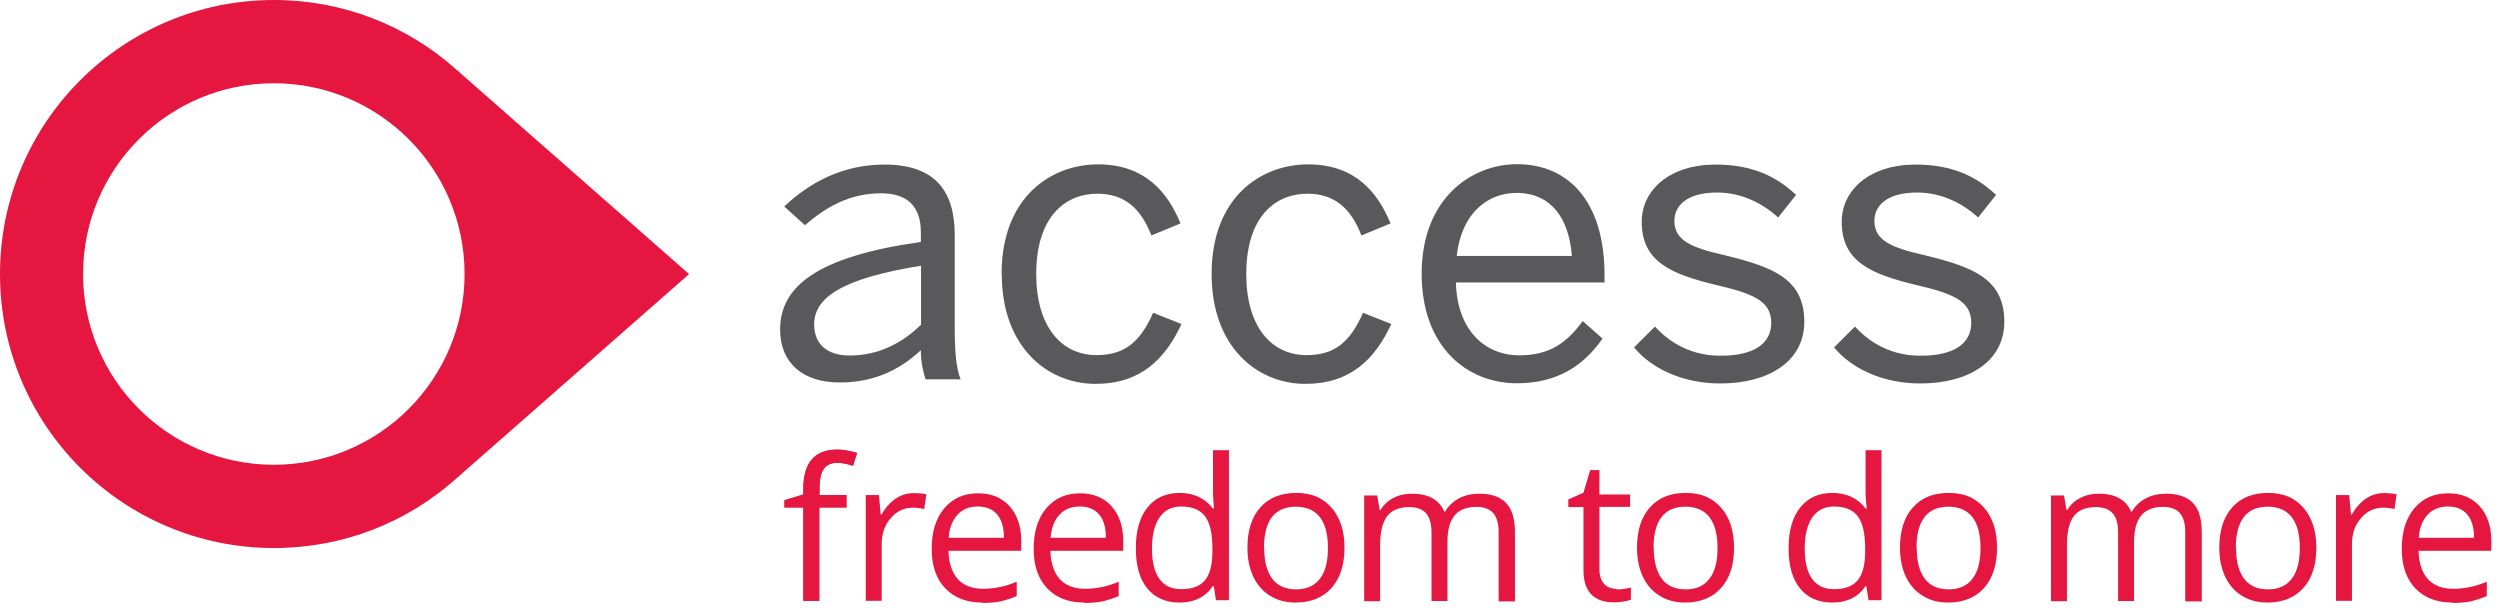 <svg viewBox="0 0 127 31" fill="none" xmlns="http://www.w3.org/2000/svg">
<g clip-path="url(#clip0_940_10915)">
<path d="M4.22 13.92C4.22 8.57 8.56 4.23 13.91 4.23C19.26 4.23 23.6 8.57 23.6 13.92C23.6 19.27 19.26 23.61 13.91 23.61C8.56 23.61 4.22 19.27 4.22 13.92ZM35 13.92L23.12 3.48C20.67 1.31 17.44 0 13.92 0C6.23 0 0 6.23 0 13.92C0 21.61 6.23 27.84 13.92 27.84C17.45 27.84 20.67 26.53 23.12 24.36L35.01 13.92H35Z" fill="#E51740"></path>
<path d="M46.79 16.49V13.5C42.72 14.15 41.36 15.14 41.36 16.48C41.36 17.51 42.05 18.06 43.16 18.06C44.58 18.06 45.79 17.47 46.78 16.5M39.63 16.74C39.63 14.57 41.47 13.04 46.78 12.29V11.8C46.78 10.46 46.07 9.82 44.76 9.82C43.14 9.82 41.95 10.53 40.89 11.44L39.84 10.49C41.15 9.25 42.82 8.36 44.94 8.36C47.49 8.36 48.5 9.7 48.5 11.92V16.64C48.5 17.93 48.58 18.72 48.8 19.27H47.02C46.88 18.82 46.78 18.4 46.78 17.79C45.59 18.9 44.25 19.43 42.65 19.43C40.81 19.43 39.63 18.46 39.63 16.74Z" fill="#59595C"></path>
<path d="M50.88 13.92C50.88 10.01 53.39 8.35 55.78 8.35C58.17 8.35 59.32 9.77 59.97 11.35L58.49 11.96C57.96 10.59 57.13 9.84 55.74 9.84C54.2 9.84 52.64 10.91 52.64 13.93C52.64 16.56 53.9 18.04 55.7 18.04C57.06 18.04 57.89 17.45 58.58 15.89L60.02 16.46C59.19 18.24 57.95 19.5 55.65 19.5C53.18 19.5 50.89 17.6 50.89 13.93" fill="#59595C"></path>
<path d="M61.55 13.92C61.55 10.01 64.06 8.35 66.45 8.35C68.84 8.35 69.99 9.77 70.64 11.35L69.16 11.96C68.63 10.59 67.8 9.84 66.41 9.84C64.87 9.84 63.31 10.91 63.31 13.93C63.31 16.56 64.56 18.04 66.37 18.04C67.73 18.04 68.56 17.45 69.24 15.89L70.68 16.46C69.85 18.24 68.61 19.5 66.31 19.5C63.84 19.5 61.55 17.6 61.55 13.93" fill="#59595C"></path>
<path d="M79.85 13C79.71 11.1 78.8 9.8 77.04 9.8C75.6 9.8 74.25 10.79 74 13H79.85ZM72.22 13.91C72.22 10.02 74.81 8.34 77.06 8.34C79.59 8.34 81.51 10.12 81.51 13.99V14.35H73.96C74.02 16.76 75.42 18.05 77.18 18.05C78.72 18.05 79.59 17.42 80.4 16.31L81.41 17.2C80.42 18.62 79.06 19.47 77.06 19.47C74.53 19.47 72.22 17.63 72.22 13.9" fill="#59595C"></path>
<path d="M83.019 17.64L84.07 16.59C84.879 17.46 85.95 18.07 87.409 18.07C89.07 18.07 89.98 17.48 89.98 16.39C89.98 15.3 89.049 14.91 87.23 14.49C84.96 13.94 83.4 13.34 83.4 11.27C83.4 9.65 84.82 8.36 87.15 8.36C89.029 8.36 90.249 8.97 91.24 9.9L90.329 11.05C89.519 10.3 88.43 9.78 87.23 9.78C85.669 9.78 85.059 10.47 85.059 11.22C85.059 12.21 85.909 12.58 87.59 12.96C89.999 13.55 91.659 14.13 91.659 16.34C91.659 18.38 89.82 19.48 87.389 19.48C85.469 19.48 83.889 18.71 83.019 17.66" fill="#59595C"></path>
<path d="M93.18 17.64L94.23 16.59C95.04 17.46 96.11 18.07 97.57 18.07C99.23 18.07 100.14 17.48 100.14 16.39C100.14 15.3 99.21 14.91 97.39 14.49C95.12 13.94 93.56 13.34 93.56 11.27C93.56 9.65 94.98 8.36 97.31 8.36C99.19 8.36 100.41 8.97 101.4 9.9L100.49 11.05C99.68 10.3 98.59 9.78 97.39 9.78C95.83 9.78 95.22 10.47 95.22 11.22C95.22 12.21 96.07 12.58 97.75 12.96C100.16 13.55 101.82 14.13 101.82 16.34C101.82 18.38 99.98 19.48 97.55 19.48C95.63 19.48 94.05 18.71 93.18 17.66" fill="#59595C"></path>
<path d="M42.99 25.78H41.62V30.52H40.81V25.78H39.85V25.41L40.81 25.12V24.82C40.81 23.5 41.39 22.84 42.54 22.84C42.82 22.84 43.16 22.9 43.54 23.01L43.33 23.66C43.02 23.56 42.75 23.51 42.53 23.51C42.22 23.51 42 23.61 41.85 23.82C41.7 24.02 41.63 24.35 41.63 24.8V25.15H43V25.78H42.99Z" fill="#E51740"></path>
<path d="M42.99 25.78H41.62V30.52H40.81V25.78H39.85V25.41L40.81 25.12V24.82C40.81 23.5 41.39 22.84 42.54 22.84C42.82 22.84 43.16 22.9 43.54 23.01L43.33 23.66C43.02 23.56 42.75 23.51 42.53 23.51C42.22 23.51 42 23.61 41.85 23.82C41.7 24.03 41.63 24.35 41.63 24.8V25.15H43V25.78H42.99Z" fill="#E51740"></path>
<path d="M46.42 25.05C46.66 25.05 46.87 25.07 47.06 25.11L46.95 25.86C46.73 25.81 46.531 25.79 46.361 25.79C45.931 25.79 45.55 25.97 45.251 26.32C44.941 26.67 44.791 27.11 44.791 27.64V30.52H43.98V25.15H44.651L44.74 26.14H44.781C44.98 25.79 45.221 25.52 45.501 25.33C45.781 25.14 46.09 25.05 46.431 25.05" fill="#E51740"></path>
<path d="M49.67 25.73C49.24 25.73 48.89 25.87 48.64 26.15C48.38 26.43 48.23 26.82 48.19 27.32H51C51 26.81 50.89 26.41 50.66 26.14C50.43 25.87 50.1 25.73 49.68 25.73M49.9 30.61C49.11 30.61 48.48 30.37 48.02 29.89C47.56 29.41 47.33 28.74 47.33 27.88C47.33 27.02 47.54 26.33 47.97 25.82C48.4 25.31 48.97 25.06 49.69 25.06C50.36 25.06 50.9 25.28 51.29 25.72C51.68 26.16 51.88 26.75 51.88 27.47V27.98H48.18C48.2 28.61 48.36 29.09 48.66 29.42C48.96 29.75 49.39 29.91 49.94 29.91C50.52 29.91 51.09 29.79 51.65 29.55V30.28C51.36 30.4 51.09 30.49 50.83 30.55C50.57 30.6 50.27 30.63 49.9 30.63" fill="#E51740"></path>
<path d="M54.85 25.73C54.42 25.73 54.07 25.87 53.82 26.15C53.56 26.43 53.41 26.82 53.37 27.32H56.18C56.18 26.81 56.07 26.41 55.84 26.14C55.61 25.87 55.28 25.73 54.86 25.73M55.08 30.61C54.29 30.61 53.66 30.37 53.2 29.89C52.74 29.41 52.51 28.74 52.51 27.88C52.51 27.02 52.72 26.33 53.15 25.82C53.58 25.31 54.15 25.06 54.87 25.06C55.54 25.06 56.08 25.28 56.47 25.72C56.86 26.16 57.06 26.75 57.06 27.47V27.98H53.36C53.38 28.61 53.54 29.09 53.84 29.42C54.14 29.75 54.57 29.91 55.12 29.91C55.7 29.91 56.27 29.79 56.83 29.55V30.28C56.54 30.4 56.27 30.49 56.01 30.55C55.75 30.6 55.44 30.63 55.08 30.63" fill="#E51740"></path>
<path d="M60 29.93C60.56 29.93 60.96 29.78 61.21 29.48C61.46 29.18 61.59 28.69 61.59 28.02V27.85C61.59 27.09 61.46 26.55 61.21 26.22C60.96 25.89 60.55 25.73 60 25.73C59.52 25.73 59.16 25.92 58.9 26.29C58.65 26.66 58.52 27.19 58.52 27.86C58.52 28.53 58.64 29.06 58.9 29.41C59.15 29.76 59.52 29.93 60.01 29.93M61.64 29.79H61.6C61.22 30.34 60.66 30.61 59.92 30.61C59.22 30.61 58.67 30.37 58.28 29.89C57.89 29.41 57.7 28.73 57.7 27.84C57.7 26.95 57.9 26.27 58.29 25.78C58.68 25.29 59.23 25.04 59.93 25.04C60.63 25.04 61.22 25.31 61.61 25.83H61.67L61.64 25.44L61.62 25.06V22.87H62.43V30.49H61.77L61.66 29.77L61.64 29.79Z" fill="#E51740"></path>
<path d="M64.22 27.83C64.22 28.52 64.36 29.04 64.63 29.4C64.9 29.76 65.31 29.94 65.84 29.94C66.37 29.94 66.78 29.76 67.05 29.4C67.33 29.04 67.46 28.52 67.46 27.83C67.46 27.14 67.32 26.63 67.05 26.27C66.77 25.92 66.37 25.74 65.83 25.74C65.29 25.74 64.9 25.91 64.62 26.26C64.35 26.61 64.21 27.13 64.21 27.82M68.3 27.82C68.3 28.7 68.08 29.38 67.64 29.87C67.2 30.36 66.59 30.61 65.81 30.61C65.33 30.61 64.9 30.5 64.53 30.27C64.16 30.05 63.87 29.72 63.67 29.3C63.47 28.88 63.37 28.38 63.37 27.82C63.37 26.94 63.59 26.26 64.03 25.77C64.47 25.28 65.07 25.04 65.85 25.04C66.63 25.04 67.2 25.29 67.64 25.79C68.08 26.29 68.3 26.97 68.3 27.82Z" fill="#E51740"></path>
<path d="M76.13 30.52V27.03C76.13 26.6 76.04 26.28 75.86 26.07C75.68 25.86 75.39 25.75 75.01 25.75C74.5 25.75 74.13 25.9 73.89 26.19C73.65 26.48 73.53 26.93 73.53 27.53V30.53H72.72V27.04C72.72 26.61 72.63 26.29 72.45 26.08C72.27 25.87 71.98 25.76 71.59 25.76C71.08 25.76 70.71 25.91 70.47 26.22C70.23 26.53 70.11 27.03 70.11 27.72V30.54H69.3V25.17H69.96L70.09 25.91H70.13C70.28 25.65 70.5 25.44 70.78 25.3C71.06 25.15 71.37 25.08 71.72 25.08C72.56 25.08 73.11 25.38 73.37 25.99H73.41C73.57 25.71 73.8 25.49 74.11 25.32C74.41 25.16 74.76 25.08 75.15 25.08C75.76 25.08 76.21 25.24 76.51 25.55C76.81 25.86 76.96 26.36 76.96 27.05V30.55H76.15L76.13 30.52Z" fill="#E51740"></path>
<path d="M82.11 29.94C82.25 29.94 82.39 29.94 82.53 29.91C82.66 29.89 82.77 29.87 82.85 29.84V30.46C82.76 30.5 82.63 30.54 82.46 30.56C82.29 30.59 82.13 30.6 82 30.6C80.96 30.6 80.44 30.05 80.44 28.96V25.76H79.67V25.37L80.44 25.03L80.78 23.88H81.25V25.12H82.81V25.75H81.25V28.91C81.25 29.23 81.33 29.48 81.48 29.65C81.63 29.82 81.84 29.91 82.11 29.91" fill="#E51740"></path>
<path d="M84.01 27.83C84.01 28.52 84.15 29.04 84.42 29.4C84.69 29.76 85.1 29.94 85.63 29.94C86.16 29.94 86.57 29.76 86.84 29.4C87.12 29.04 87.25 28.52 87.25 27.83C87.25 27.14 87.11 26.63 86.84 26.27C86.56 25.92 86.16 25.74 85.62 25.74C85.08 25.74 84.69 25.91 84.41 26.26C84.14 26.61 84 27.13 84 27.82M88.09 27.82C88.09 28.7 87.87 29.38 87.43 29.87C86.99 30.36 86.38 30.61 85.6 30.61C85.12 30.61 84.69 30.5 84.32 30.27C83.95 30.05 83.66 29.72 83.46 29.3C83.26 28.88 83.16 28.38 83.16 27.82C83.16 26.94 83.38 26.26 83.82 25.77C84.26 25.28 84.86 25.04 85.64 25.04C86.42 25.04 86.99 25.29 87.43 25.79C87.87 26.29 88.09 26.97 88.09 27.82Z" fill="#E51740"></path>
<path d="M93.16 29.93C93.72 29.93 94.12 29.78 94.37 29.48C94.62 29.18 94.75 28.69 94.75 28.02V27.85C94.75 27.09 94.62 26.55 94.37 26.22C94.12 25.89 93.71 25.73 93.16 25.73C92.68 25.73 92.32 25.92 92.06 26.29C91.81 26.66 91.68 27.19 91.68 27.86C91.68 28.53 91.8 29.06 92.06 29.41C92.31 29.76 92.68 29.93 93.17 29.93M94.8 29.79H94.76C94.38 30.34 93.82 30.61 93.08 30.61C92.38 30.61 91.83 30.37 91.44 29.89C91.05 29.41 90.86 28.73 90.86 27.84C90.86 26.95 91.06 26.27 91.45 25.78C91.84 25.29 92.39 25.04 93.09 25.04C93.79 25.04 94.38 25.31 94.77 25.83H94.83L94.79 25.44L94.77 25.06V22.87H95.58V30.49H94.92L94.81 29.77L94.8 29.79Z" fill="#E51740"></path>
<path d="M97.37 27.83C97.37 28.52 97.51 29.04 97.779 29.4C98.049 29.76 98.46 29.94 98.99 29.94C99.519 29.94 99.93 29.76 100.2 29.4C100.48 29.04 100.61 28.52 100.61 27.83C100.61 27.14 100.47 26.63 100.2 26.27C99.919 25.92 99.519 25.74 98.98 25.74C98.439 25.74 98.049 25.91 97.769 26.26C97.499 26.61 97.359 27.13 97.359 27.82M101.45 27.82C101.45 28.7 101.23 29.38 100.79 29.87C100.35 30.36 99.74 30.61 98.96 30.61C98.48 30.61 98.049 30.5 97.68 30.27C97.309 30.05 97.019 29.72 96.82 29.3C96.62 28.88 96.519 28.38 96.519 27.82C96.519 26.94 96.74 26.26 97.18 25.77C97.62 25.28 98.219 25.04 98.999 25.04C99.779 25.04 100.35 25.29 100.79 25.79C101.23 26.29 101.45 26.97 101.45 27.82Z" fill="#E51740"></path>
<path d="M111.01 30.52V27.03C111.01 26.6 110.92 26.28 110.74 26.07C110.56 25.86 110.27 25.75 109.89 25.75C109.38 25.75 109.01 25.9 108.77 26.19C108.53 26.48 108.41 26.93 108.41 27.53V30.53H107.6V27.04C107.6 26.61 107.51 26.29 107.33 26.08C107.15 25.87 106.86 25.76 106.47 25.76C105.96 25.76 105.59 25.91 105.35 26.22C105.11 26.53 105 27.03 105 27.72V30.54H104.19V25.17H104.85L104.98 25.91H105.02C105.17 25.65 105.39 25.44 105.67 25.3C105.95 25.15 106.26 25.08 106.61 25.08C107.45 25.08 108 25.38 108.26 25.99H108.3C108.46 25.71 108.69 25.49 109 25.32C109.3 25.16 109.65 25.08 110.04 25.08C110.65 25.08 111.1 25.24 111.4 25.55C111.7 25.86 111.85 26.36 111.85 27.05V30.55H111.04L111.01 30.52Z" fill="#E51740"></path>
<path d="M113.59 27.83C113.59 28.52 113.73 29.04 114 29.4C114.27 29.76 114.68 29.94 115.21 29.94C115.74 29.94 116.15 29.76 116.42 29.4C116.7 29.04 116.83 28.52 116.83 27.83C116.83 27.14 116.69 26.63 116.42 26.27C116.14 25.92 115.74 25.74 115.2 25.74C114.66 25.74 114.27 25.91 113.99 26.26C113.72 26.61 113.58 27.13 113.58 27.82M117.67 27.82C117.67 28.7 117.45 29.38 117.01 29.87C116.57 30.36 115.96 30.61 115.18 30.61C114.7 30.61 114.27 30.5 113.9 30.27C113.53 30.05 113.24 29.72 113.04 29.3C112.84 28.88 112.74 28.38 112.74 27.82C112.74 26.94 112.96 26.26 113.4 25.77C113.84 25.28 114.44 25.04 115.22 25.04C116 25.04 116.57 25.29 117.01 25.79C117.45 26.29 117.67 26.97 117.67 27.82Z" fill="#E51740"></path>
<path d="M121.11 25.05C121.35 25.05 121.56 25.07 121.75 25.11L121.64 25.86C121.42 25.81 121.22 25.79 121.05 25.79C120.62 25.79 120.24 25.97 119.94 26.32C119.63 26.67 119.48 27.11 119.48 27.64V30.52H118.67V25.15H119.34L119.43 26.14H119.47C119.67 25.79 119.91 25.52 120.19 25.33C120.47 25.14 120.78 25.05 121.12 25.05" fill="#E51740"></path>
<path d="M124.35 25.73C123.92 25.73 123.58 25.87 123.32 26.15C123.06 26.43 122.91 26.82 122.87 27.32H125.68C125.68 26.81 125.57 26.41 125.34 26.14C125.11 25.87 124.79 25.73 124.36 25.73M124.58 30.61C123.79 30.61 123.16 30.37 122.7 29.89C122.24 29.41 122.01 28.74 122.01 27.88C122.01 27.02 122.22 26.33 122.65 25.82C123.08 25.31 123.65 25.06 124.37 25.06C125.04 25.06 125.58 25.28 125.97 25.72C126.36 26.16 126.56 26.75 126.56 27.47V27.98H122.86C122.88 28.61 123.04 29.09 123.34 29.42C123.64 29.75 124.07 29.91 124.62 29.91C125.2 29.91 125.77 29.79 126.33 29.55V30.28C126.04 30.4 125.77 30.49 125.51 30.55C125.25 30.6 124.94 30.63 124.58 30.63" fill="#E51740"></path>
</g>
<defs>
<clipPath id="clip0_940_10915">
<rect width="126.55" height="30.61" fill="white"></rect>
</clipPath>
</defs>
</svg>

